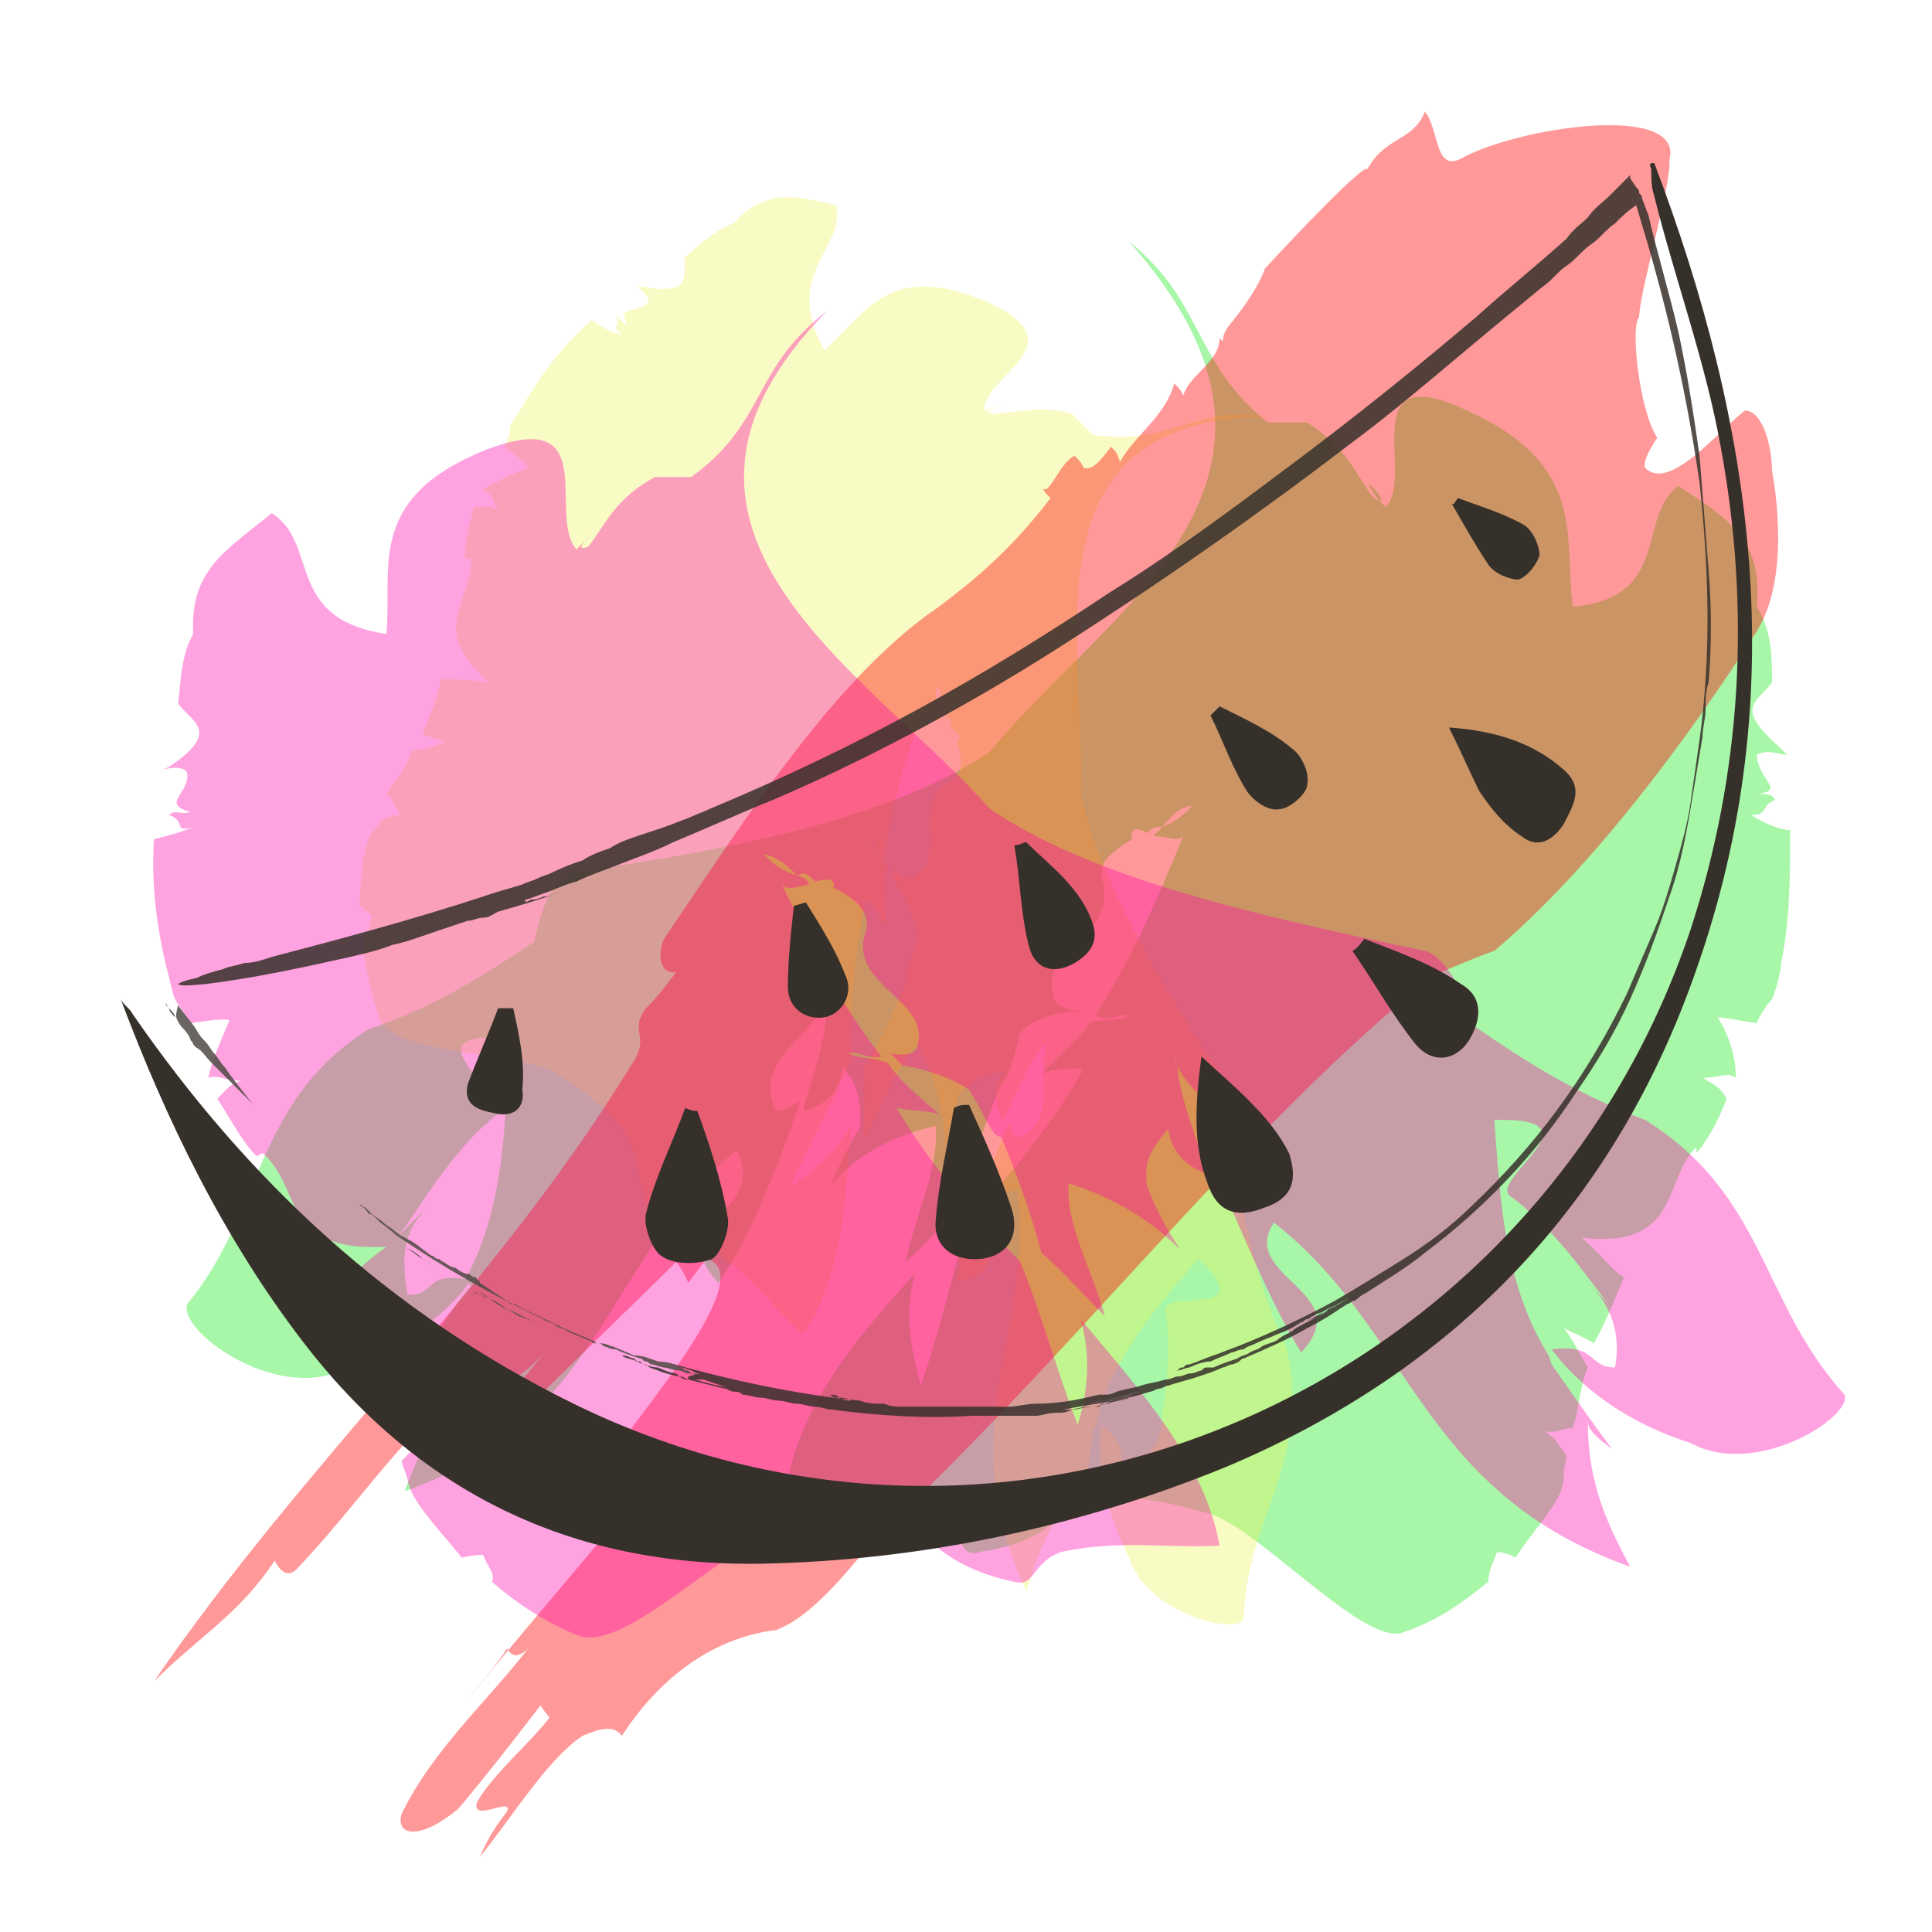 <?xml version="1.0" encoding="utf-8"?>
<!-- Generator: Adobe Illustrator 22.0.1, SVG Export Plug-In . SVG Version: 6.00 Build 0)  -->
<svg version="1.1" xmlns="http://www.w3.org/2000/svg" xmlns:xlink="http://www.w3.org/1999/xlink" x="0px" y="0px"
	 viewBox="0 0 64 64" style="enable-background:new 0 0 64 64;" xml:space="preserve">
<style type="text/css">
	.st0{opacity:0.6;}
	.st1{fill:#0FE80F;}
	.st2{fill:#F0F45D;}
	.st3{opacity:0.4;fill:#FF0000;enable-background:new    ;}
	.st4{fill:#FF00AA;}
	.st5{fill:#36302A;}
	.st6{opacity:0.85;}
	.st7{fill:#4F4A45;}
</style>
<g id="color_1_">
	<g id="color">
		<g class="st0">
			<g class="st0">
				<g>
					<g>
						<g>
							<path class="st1" d="M58.2,20.1c0.5,0.8,0.5,1.7,0.5,2.5c-0.5,0.7-1.3,0.8,0.3,2.2l0.2,0.2c-0.3,0-0.6-0.2-1,0
								c0,0.8,1,1.2,0,1.3c0.3,0,0.5,0,0.6,0.2c-0.5,0.2-0.2,0.5-0.8,0.5c0.5,0.3,1,0.5,1.3,0.5c0,1.5,0,3-0.3,4.4
								c0,0.3-0.2,1-0.3,1.2c-0.2,0.2-0.5,0.7-0.5,0.8c0,0-1.1-0.2-1.3-0.2c0.5,0.8,0.6,1.5,0.6,2c-0.3-0.2-0.5,0-1.1,0
								c0.3,0.2,0.6,0.3,0.8,0.7c-0.2,0.5-0.5,1.2-1,1.8L56.2,38c-1.1,1-0.5,3.4-3.8,3c0.6,0.5,1.1,1.2,1.4,1.3
								c-0.3,0.7-0.6,1.5-1,2.2c-0.3-0.2-0.6-0.3-1-0.5c0.2,0.2,0.5,0.8,0.8,1.3c-0.3,0.7-0.3,1.5-0.5,2c-0.3,0-0.8,0.3-1.1,0
								c0.5,0.3,0.6,0.5,0.8,0.8c0.2,0.2,0,0.3,0,0.8c0,0.8-0.8,1.5-1.6,2.7c-0.3-0.2-0.8-0.2-0.6-0.2c-0.2,0.5-0.3,0.7-0.3,1
								c-1,0.8-1.7,1.3-2.9,1.7c-1.4,0.3-4.9-3.7-6.5-4c-5.4-1.5-3.8,0.8-7.4,1.3c-0.8,0.3-0.6-0.8-1.4-1.2
								c-1.9-0.5-3.5-0.3-5.1-0.5c0.3-2.9,2.2-5.2,4.3-7.5c-0.3,1.2-0.2,2.2,0.2,3.7c0.6-1.7,1-3.5,1.6-5.5c1.6-1.7,2.9-3.4,3.8-5
								c-0.5,0-1.1,0-1.4,0.2c0.6-0.7,1.1-1,1.6-1.7c0.5-0.2,1,0,1.3-0.3c-0.3,0-0.8,0.3-1.1,0c1.3-2,2.1-4,2.9-5.9
								c-0.2,0.2-0.5,0-1,0c0.2-0.2,0.2-0.2,0.3-0.3c0.5-0.2,0.8-0.5,1-0.7c-0.5,0-0.8,0.5-1,0.7c-0.3,0-0.3,0-0.5,0.2
								c-0.3-0.2-0.6-0.2-0.5,0.2c-0.8,0.5-1.1,0.8-1,1.3c0.6,2-2.1,2.2-1.6,3.9c0,0.3,0.5,0.5,1,0.5l0,0c-1,0-1.7,0.3-2.1,0.7
								c-0.2,0.7-0.3,1.3-0.6,1.7L33,36l0.2-0.2c-0.5,1.3-1,2.5-1.3,4c-0.6,0.7-1.3,1.5-1.9,2c0.3-1.5,1.1-3,1-4.5
								c-1.4,0.3-2.7,1-3.5,2c0.3-0.7,0.6-1.3,1-2c0-0.8,0-1.2-0.6-2c0,0.8-0.5,1.3-1.3,1.5c0.3-1.2,0.8-2.3,0.8-3.7
								c0,0,0.2-0.2,0-0.3v0.3c-0.5,1.3-2.5,2-1.7,3.7c0.3,0,0.5-0.2,0.8-0.3c-0.8,2.3-1.6,4.4-2.7,6c-1.9-2,1.7-2.3,0.6-4.4
								C20,41.7,20,47.1,13.4,49.4c0.6-1.5,1.3-2.9,1.1-4.9c0,0.3-0.5,0.7-0.8,1c0.5-0.8,1.1-2,1.9-2.9c-0.2-0.2-0.2-0.2-0.2-0.2
								c1.3-2.3,1.4-5.4,1.4-8c-3.5-0.3,0.2,2-0.3,2.5c-1.7,1.3-2.7,3.4-3.8,4.7c0.5-0.7,1-1.2,1.6-1.7c-1,0.8-1,1.8-0.8,3
								c1,0,0.5-0.8,2.1-0.5c-0.8,1.2-2.4,2.3-4.3,3c-2.2,1-5.4-1.3-5.1-2.2c2.5-3,2.2-6.7,6-9.1c2.4-0.8,4.1-2,5.5-2.9
								c0.2-1,0.6-2.2,1.3-2.3c5.5-0.8,10.5-1.8,13.8-4c3.8-4.7,11.7-8.9,4.6-16.9c2.5,2,2.1,4,4.6,6h1.3c1.3,0.8,1.6,1.7,2.2,2.5
								c0.5,0.3,0.2-0.2-0.2-0.5c0.3,0.5,0.3,0.5,0.6,0.8c1-1-1.1-5,2.7-3.2c4,1.8,3.2,4.2,3.5,6.5c3.3-0.3,2.1-3,3.5-4
								C57.3,17.2,58.4,17.9,58.2,20.1z"/>
						</g>
					</g>
				</g>
			</g>
		</g>
		<g class="st0">
			<g class="st0">
				<g>
					<g>
						<g>
							<path class="st2" d="M24.3,7.4c-0.6,0.2-1.1,0.7-1.6,1.1c-0.1,0.6,0.3,1.3-1.4,1l-0.2,0c0.2,0.1,0.4,0.4,0.4,0.5
								c-0.4,0.4-1.1,0.1-0.7,0.8c-0.2-0.1-0.3-0.3-0.4-0.4c0.2,0.4-0.2,0.4,0.2,0.7c-0.4-0.1-0.7-0.3-1-0.5
								c-0.9,0.8-1.6,1.7-2.2,2.7c-0.1,0.2-0.4,0.6-0.5,0.8c0,0.2-0.1,0.6-0.2,0.7c0,0,0.7,0.5,0.8,0.7c-0.6,0.2-1.1,0.5-1.5,0.7
								c0.3,0.2,0.3,0.3,0.5,0.7c-0.3-0.2-0.5-0.1-0.8-0.1c-0.1,0.4-0.3,1-0.3,1.7l0.2,0c0.1,1.4-1.5,2.3,0.6,4.1
								c-0.7-0.1-1.2-0.1-1.6-0.1c-0.1,0.6-0.4,1.3-0.6,1.8c0.3,0.2,0.5,0.1,0.7,0.3c-0.2,0.1-0.7,0.2-1.1,0.3
								c-0.1,0.6-0.6,1-0.8,1.4c0.2,0.1,0.3,0.5,0.5,0.7C13.3,27,13,27,12.8,27.1c-0.2,0-0.2,0.2-0.4,0.4c-0.4,0.4-0.4,1.4-0.5,2.5
								c0.3,0.2,0.5,0.4,0.4,0.4c-0.1,0.4-0.1,0.6-0.3,0.7c0.1,1,0.3,1.9,0.6,2.7c0.6,1.2,4.7,1,5.9,1.8c3.8,2.5,1.8,2.8,3.5,5.4
								c0.3,0.5,0.7-0.1,1.5,0.3c1.3,0.9,2.1,2,3.1,2.9c1.3-1.9,1.4-4.4,1.6-6.9c-0.5,0.8-1.1,1.4-2,2c0.6-1.4,1.3-2.6,2-4.2
								c0-2,0.1-3.7,0.5-5.3c0.3,0.3,0.5,0.7,0.7,0.9c-0.1-0.7-0.1-1.4,0-2c-0.2-0.4-0.4-0.5-0.6-0.9c0.2,0.1,0.3,0.5,0.5,0.7
								c0.2-1.9,0.8-3.6,1.3-5.1c0,0.2,0.3,0.3,0.5,0.5c0-0.2,0-0.2,0-0.4C31,23.3,31,23,31,22.7c0.3,0.3,0.2,0.7,0.3,1
								c0.2,0.1,0.2,0.1,0.2,0.4c0.3,0.2,0.4,0.4,0.2,0.4c0.2,0.7,0.2,1.2-0.2,1.4c-1.4,0.6-0.1,2.5-1.2,3.1c-0.2,0.2-0.5,0-0.7-0.3
								l0,0.5c0.4,0.5,0.7,1.3,0.8,1.7c-0.1,0.6-0.3,1-0.4,1.4l0.1,0.2l0-0.2c-0.4,1-0.8,2-1.5,3.1c0.1,0.7,0,1.6,0,2.4
								c0.6-1,1-2.4,1.8-3.2c0.6,1.2,0.9,2.3,0.9,3.4c0.1-0.6,0.3-1.2,0.5-1.8c0.4-0.4,0.7-0.6,1.5-0.7c-0.4,0.4-0.4,1-0.1,1.6
								c0.5-0.8,0.8-1.9,1.5-2.6c0,0,0-0.2,0.1-0.2l-0.1,0.2c-0.4,1,0.4,2.7-1,3.2c-0.2-0.1-0.2-0.4-0.3-0.5
								c-0.7,1.8-1.4,3.5-1.7,5.2c2.2-0.1,0.2-2.6,2-3c0.6,4.7-2.3,7.8,0.3,13.3c0.4-1.3,0.8-2.4,1.9-3.5c-0.2,0.2-0.1,0.6-0.1,1
								c0.1-0.8,0.3-1.8,0.4-2.8c0.1-0.2,0.1-0.2,0.1-0.2c0.5-2.2,2-3.9,3.4-5.5c2.1,2-1.1,1-1.1,1.7c0.3,1.9-0.2,3.5-0.2,5
								c0.1-0.6,0.1-1.4,0.1-1.9c0.1,1-0.3,1.7-1.1,2.3c-0.5-0.5,0.1-0.8-0.9-1.6c-0.2,1.2,0.1,2.8,0.9,4.4c0.6,1.9,3.7,2.6,3.8,2
								c0.1-3.4,2.3-5.2,1.4-9c-0.9-1.8-1.2-3.7-1.6-5.2c0.4-0.6,0.7-1.7,0.5-2.2c-2.7-4-5-7.7-5.7-10.9c0.2-5-2-12.4,6.2-12.5
								c-2.5-0.4-3.2,1-5.8,0.6l-0.7-0.7c-1.1-0.3-1.8,0-2.6,0c-0.4-0.1,0-0.2,0.4-0.2c-0.4,0-0.4,0-0.7,0.1c0-1.2,3.2-2.2,0.1-3.6
								c-3.3-1.4-4,0.4-5.4,1.6C25.9,9,28,8.3,27.7,6.8C26.4,6.5,25.4,6.2,24.3,7.4z"/>
						</g>
					</g>
				</g>
			</g>
		</g>
		<path class="st3" d="M29.7,50c-0.3,0.4-0.6,0.8-1,1.2c6.5-5.9,12.3-13.7,18.8-18.9c0.5-0.2,1.4-0.6,2-0.8c3.2-2.7,6.4-7,8.7-10.6
			c1.2-1.9,0.5-5.3,0.5-5.3c0-0.8-0.3-2-0.9-2c-0.9,0.7-2.5,2.7-3.3,1.9c-0.1-0.2,0.2-0.7,0.4-1c-0.6-0.9-0.9-3.7-0.6-4
			c0-0.8,1.1-4.5,1-5.2c0.5-1.9-4.9-1.1-6.8-0.1c-1,0.6-0.8-0.9-1.3-1.5c-0.4,1-1.3,0.8-1.9,1.9c-0.1-0.2-2.3,2.1-3.4,3.3
			c0,0-0.2,0.7-1.2,1.9c-0.3,0.4-0.2,0.7,0,0.8c-0.1-0.2-0.1-0.2-0.3-0.4c0,0.8-1,1.2-1.2,1.9c-0.1-0.2-0.1-0.2-0.3-0.4
			c-0.3,1.1-1.3,1.7-1.8,2.6C37,15,37,15,36.8,14.8c-0.3,0.4-0.6,0.8-0.9,0.7c-0.1-0.2-0.1-0.2-0.3-0.4c-0.5,0.2-0.9,1.5-1.1,1
			c0.1,0.2,0.1,0.2,0.3,0.4c-1.3,1.7-2.5,2.7-3.7,3.6c-3.4,2.3-6.4,7-9.1,11c-0.2,0.4-0.2,1.2,0.4,1.1c-0.3,0.4-0.6,0.8-1,1.2
			c-0.6,0.8,0.2,0.9-0.5,1.9c-4.6,7.5-10.8,13.1-15.8,20.4c1.5-1.5,2.8-2.2,4-4c0.1,0.2,0.4,0.7,0.8,0.2c2.2-2.3,4.2-5.5,5.9-5.9
			c0.5-0.2,1.3,0,2.3-1.3c-0.3,0.4-0.6,0.8-1,1.2c0.1,0.2,0.4,0.7,0.4,0.7c1.5-1.5,3.4-3.3,4.9-4.8c0,0,0.3,0.4,0.4,0.7l0.6-0.8
			c1.8,0.5-2.1,5-3.6,7.1c0.1,0.2,0.4,0.7,0.6,0.9l0.6-0.8l0.3,0.4c-2,2.5-3.8,4.5-5.8,7c0.3-0.4,1-1.2,1.3-1.7
			c0.1,0.2,0.3,0.4,0.7,0c-1.3,1.7-3.2,3.4-4.2,5.5c-0.2,0.7,0.6,0.9,1.9-0.2c1-1.2,1.7-2.1,2.7-3.4l0.3,0.4
			c-0.6,0.8-1.9,1.9-2.4,2.8c-0.2,0.7,1.2-0.2,1,0.3c-0.3,0.4-0.6,0.8-0.9,1.5c1-1.2,2.2-3.2,3.4-4c0.5-0.2,1-0.4,1.3,0
			c1.5-2.3,3.4-3.3,5.1-3.5C27.1,53.5,28.7,51.3,29.7,50z"/>
	</g>
	<g class="st0">
		<g class="st0">
			<g>
				<g>
					<g>
						<path class="st4" d="M6.4,21C6,21.7,6,22.5,5.9,23.3c0.4,0.6,1.5,0.9-0.3,2.1l-0.2,0.1c0.3-0.1,0.7-0.1,0.8,0.1
							c0.1,0.7-0.9,1,0.1,1.3c-0.3,0.1-0.5-0.1-0.7,0.1c0.6,0.2,0.1,0.6,0.8,0.4c-0.5,0.2-0.9,0.3-1.3,0.4c-0.1,1.5,0.1,2.9,0.4,4.2
							c0.1,0.3,0.2,0.9,0.3,1.1c0.1,0.2,0.4,0.6,0.5,0.8c0,0,1.1-0.2,1.3-0.1c-0.3,0.7-0.6,1.4-0.7,1.9c0.4-0.1,0.5,0.1,1.1,0.1
							c-0.4,0.1-0.5,0.3-0.8,0.6C7.6,37,8,37.8,8.5,38.3l0.2-0.1c1.3,1.1,0.6,3.3,4.1,3.1c-0.7,0.5-1.1,0.9-1.4,1.3
							c0.4,0.6,0.8,1.5,1,2.1c0.4-0.1,0.5-0.3,0.9-0.3c-0.1,0.2-0.4,0.8-0.7,1.2c0.4,0.6,0.3,1.4,0.6,1.9c0.3-0.1,0.7,0.2,1.1,0.1
							c-0.5,0.2-0.7,0.5-0.9,0.7c-0.2,0.1,0,0.3,0.1,0.7c0.1,0.7,0.9,1.5,1.8,2.6c0.4-0.1,0.8-0.1,0.7-0.1c0.2,0.5,0.4,0.6,0.3,0.9
							c0.9,0.8,1.9,1.4,2.9,1.8c1.6,0.5,5-3.2,6.7-3.5c5.5-1.2,3.9,0.9,7.7,1.7c0.7,0.2,0.6-0.7,1.6-1c1.9-0.4,3.6-0.1,5.2-0.2
							c-0.5-2.8-2.6-5.1-4.6-7.5c0.3,1.1,0.3,2.2-0.1,3.5c-0.7-1.8-1.1-3.4-1.9-5.4c-1.7-1.7-3.1-3.4-4.1-5.1
							c0.5,0.1,1.1,0.1,1.4,0.2c-0.7-0.6-1.3-1.1-1.7-1.7c-0.6-0.2-0.8-0.1-1.3-0.3c0.3-0.1,0.7,0.2,1.1,0.1
							c-1.5-1.9-2.4-3.9-3.3-5.7c0.1,0.2,0.5,0.1,0.9,0c-0.1-0.2-0.1-0.2-0.4-0.3c-0.6-0.2-0.8-0.4-1.1-0.7c0.5,0.1,0.8,0.4,1.1,0.7
							c0.3-0.1,0.3-0.1,0.6,0.2c0.4-0.1,0.7-0.1,0.6,0.2c0.8,0.4,1.2,0.8,1.1,1.4c-0.7,1.8,2.1,2.3,1.7,3.8c0,0.3-0.4,0.4-0.9,0.3
							l0.4,0.4c0.8,0.1,1.8,0.5,2.2,0.8c0.4,0.6,0.6,1.2,0.9,1.5l0.2,0.1l-0.1-0.2c0.5,1.2,1,2.5,1.4,4c0.7,0.6,1.4,1.4,2.1,2.1
							c-0.4-1.5-1.3-3-1.2-4.4c1.6,0.5,2.8,1.3,3.7,2.2c-0.4-0.6-0.8-1.3-1.1-2.1c-0.1-0.7,0-1.1,0.7-1.9c0.1,0.7,0.5,1.2,1.3,1.5
							c-0.3-1.1-0.9-2.4-1-3.6c0,0-0.1-0.2-0.1-0.3l0.1,0.3c0.5,1.2,2.7,2.1,1.9,3.6c-0.3,0.1-0.6-0.2-0.7-0.2
							c1,2.2,1.8,4.3,2.9,6.1c1.9-2-2.1-2.5-0.9-4.3c4.6,3.6,4.8,8.9,11.8,11.4c-0.8-1.5-1.4-2.8-1.4-4.8c0,0.3,0.4,0.6,0.8,0.9
							c-0.6-0.8-1.3-1.8-2-2.8c-0.1-0.3-0.1-0.3-0.1-0.3c-1.5-2.4-1.6-5.2-1.8-7.8c3.6-0.1-0.1,1.9,0.5,2.5c1.9,1.4,2.9,3.3,4.1,4.6
							c-0.4-0.6-1.1-1.3-1.6-1.8c0.9,0.8,1.2,1.8,1,2.9c-0.9,0-0.6-0.8-2.1-0.6c0.9,1.2,2.4,2.4,4.6,3.1c2.2,1.2,5.4-0.9,5.1-1.6
							c-2.8-3.1-2.6-6.6-6.6-9.1c-2.4-0.9-4.2-2.1-5.8-3.2c-0.1-0.9-0.8-2.2-1.5-2.4c-5.7-1.2-11-2.4-14.4-4.7
							c-4.1-4.6-12.5-9.3-5.4-16.5c-2.5,1.9-2,3.7-4.5,5.5l-1.2,0c-1.3,0.7-1.6,1.5-2.2,2.3c-0.5,0.2-0.1-0.2,0.2-0.6
							c-0.3,0.4-0.3,0.4-0.6,0.7c-1-1.1,0.9-4.8-3-3.3c-4,1.6-3.1,3.9-3.3,6.1c-3.4-0.5-2.2-3-3.8-4C7.4,18.3,6.3,18.9,6.4,21z"/>
					</g>
				</g>
			</g>
		</g>
	</g>
</g>
<g id="Layer_1">
	<g>
		<g>
			<path class="st5" d="M39.8,35c-0.2,1.5-0.3,2.9,0.2,4.2c0.3,0.9,0.9,1.2,1.9,0.8c0.9-0.3,1.1-0.9,0.8-1.8
				C42.1,37,41,36.1,39.8,35z M23.1,36.8c-0.1,0-0.2,0-0.4-0.1c-0.4,1.1-1,2.3-1.3,3.5c-0.1,0.4,0.2,1.2,0.5,1.4
				c0.4,0.3,1.2,0.3,1.7,0.1c0.3-0.2,0.6-1,0.5-1.4C23.9,39.1,23.5,37.9,23.1,36.8z M32.1,36.6c-0.2,0-0.3,0-0.5,0.1
				c-0.2,1.2-0.5,2.4-0.6,3.7c-0.1,0.9,0.6,1.4,1.5,1.3c0.9-0.1,1.3-0.8,1-1.7C33.1,38.8,32.6,37.7,32.1,36.6z M48,24.1
				c0.4,0.8,0.7,1.5,1,2.1c0.4,0.6,0.8,1.1,1.4,1.5c0.5,0.4,1,0.2,1.4-0.4c0.3-0.6,0.7-1.2,0-1.8C50.8,24.6,49.5,24.2,48,24.1z
				 M45.2,31.1c-0.1,0.1-0.2,0.3-0.4,0.4c0.7,1,1.3,2.1,2.1,3.1c0.6,0.7,1.4,0.5,1.8-0.2c0.4-0.7,0.4-1.4-0.3-1.8
				C47.4,31.9,46.2,31.5,45.2,31.1z M34,27.9c-0.1,0-0.2,0.1-0.4,0.1c0.2,1.1,0.2,2.3,0.5,3.4c0.2,0.7,0.8,0.9,1.5,0.5
				c0.5-0.3,0.8-0.7,0.6-1.3C35.8,29.4,34.8,28.7,34,27.9z M40.4,23.4c-0.1,0.1-0.2,0.2-0.3,0.3c0.4,0.8,0.7,1.7,1.2,2.5
				c0.2,0.3,0.7,0.7,1.1,0.6c0.3,0,0.9-0.5,0.9-0.8c0.1-0.4-0.2-1-0.5-1.2C42.1,24.2,41.2,23.8,40.4,23.4z M26.7,29.9
				c-0.1,0-0.3,0.1-0.4,0.1c-0.1,0.9-0.2,1.8-0.2,2.7c0,0.7,0.6,1.1,1.2,1c0.6-0.1,1-0.8,0.7-1.4C27.7,31.5,27.2,30.7,26.7,29.9z
				 M17,33.4c-0.2,0-0.3,0-0.5,0c-0.3,0.8-0.7,1.7-1,2.5c-0.2,0.8,0.5,0.9,1,1c0.6,0.1,0.9-0.3,0.8-0.8C17.4,35.2,17.2,34.3,17,33.4
				z M48.3,16.5c-0.1,0.1-0.1,0.2-0.2,0.2c0.4,0.7,0.8,1.4,1.2,2c0.2,0.3,0.7,0.5,1,0.5c0.3-0.1,0.6-0.5,0.7-0.8
				c0-0.3-0.2-0.8-0.5-1C49.8,17,49.1,16.8,48.3,16.5z"/>
			<g>
				<g class="st6">
					<path class="st7" d="M26.3,29.5C26.3,29.5,26.3,29.5,26.3,29.5C26.3,29.6,26.3,29.6,26.3,29.5C26.3,29.5,26.3,29.5,26.3,29.5
						L26.3,29.5z"/>
				</g>
			</g>
			<g>
				<g class="st6">
					<path class="st7" d="M13.4,41.3c0.2,0.1,0.4,0.3,0.6,0.4l0.3,0.2c0.1,0.1,0.2,0.1,0.3,0.2c-0.1-0.1-0.2-0.1-0.3-0.2
						c-0.1-0.1-0.2-0.1-0.3-0.2C13.8,41.5,13.6,41.4,13.4,41.3z"/>
					<path class="st7" d="M15.7,42.8c0.1,0,0.1,0.1,0.2,0.1c0.1,0,0.1,0.1,0.2,0.1C16,42.9,15.8,42.9,15.7,42.8z"/>
					<path class="st7" d="M17.9,43.9c-0.2-0.1-0.4-0.2-0.6-0.3c-0.2-0.1-0.4-0.2-0.6-0.3c0.2,0.1,0.3,0.2,0.5,0.3
						C17.5,43.7,17.7,43.8,17.9,43.9z"/>
					<path class="st7" d="M16.2,43C16.3,43.1,16.4,43.1,16.2,43C16.1,43,16.1,43,16.2,43c0.2,0.1,0.4,0.2,0.6,0.4
						C16.5,43.2,16.3,43.1,16.2,43z"/>
					<path class="st7" d="M16.2,43c-0.1-0.1-0.3-0.2-0.4-0.2C15.9,42.8,16,42.9,16.2,43z"/>
					<path class="st7" d="M16.8,43.1c0.1,0.1,0.1,0.1,0.2,0.1c0.1,0,0.2,0.1,0.4,0.2c0.5,0.2,1,0.5,1.5,0.7c0.2,0.1,0.5,0.2,0.7,0.3
						c0.1,0,0.1,0.1,0.2,0.1c0.1,0,0.1,0,0.2,0.1c0.1,0,0.2,0.1,0.4,0.1c0.2,0.1,0.5,0.2,0.8,0.3c0.1,0,0.1,0.1,0.2,0.1
						c0.1,0,0.1,0.1,0.2,0.1c0.1,0,0.3,0.1,0.4,0.1c0.1,0,0.3,0.1,0.5,0.1c0.1,0,0.2,0.1,0.3,0.1c0.1,0,0.2,0,0.3,0.1
						c0.4,0.1,0.8,0.2,1.1,0.3c0.1,0,0.2,0,0.2,0c0.1,0,0.1,0,0.2,0c0.1,0,0.2,0,0.2,0c0.1,0-0.1,0-0.5-0.1
						c-0.3-0.1-0.6-0.2-0.9-0.2c-0.1,0-0.3-0.1-0.4-0.1c-0.1,0-0.1,0-0.2-0.1c-0.1,0-0.1,0-0.2-0.1c-0.3-0.1-0.5-0.2-0.8-0.2
						c-0.3-0.1-0.5-0.2-0.8-0.2c-0.2-0.1-0.5-0.2-0.7-0.3c-0.1,0-0.2-0.1-0.4-0.1l-0.1,0l-0.1,0c-0.1,0-0.1-0.1-0.2-0.1
						c-0.2-0.1-0.5-0.2-0.7-0.3c-0.1-0.1-0.3-0.1-0.4-0.2c-0.1-0.1-0.3-0.1-0.4-0.2c-1.7-0.8-3.3-1.7-4.9-2.8
						c-0.2-0.2-0.4-0.3-0.6-0.5c-0.1-0.1-0.2-0.2-0.3-0.2C12.1,40,12,40,11.9,39.9C12,39.9,12,40,12.1,40c0.1,0.1,0.1,0.1,0.2,0.2
						c0.1,0.1,0.3,0.2,0.4,0.3c0.1,0.1,0.3,0.2,0.4,0.3c0.1,0.1,0.3,0.2,0.5,0.3c0.2,0.1,0.4,0.3,0.7,0.5c0.1,0,0.1,0.1,0.2,0.1
						c0.1,0,0.1,0.1,0.2,0.1c0.1,0.1,0.3,0.2,0.4,0.2c0.1,0.1,0.3,0.2,0.4,0.2c0.1,0,0.1,0.1,0.2,0.1c0,0,0.1,0,0.1,0.1
						c0,0,0.1,0,0.1,0.1C16.2,42.7,16.5,42.9,16.8,43.1z"/>
					<path class="st7" d="M6,34c0.1,0.1,0.2,0.2,0.3,0.4c0,0.1,0.1,0.1,0.1,0.2c0,0,0.1,0.1,0.1,0.1C6.7,34.8,6.8,35,7,35.2
						c0.1,0.1,0.2,0.2,0.3,0.3c0.1,0.1,0.2,0.2,0.3,0.3c0.2,0.2,0.4,0.4,0.6,0.6c0.2,0.2,0.4,0.4,0.6,0.6c-0.1-0.1-0.1-0.1-0.2-0.2
						c-0.1-0.1-0.1-0.1-0.2-0.2c-0.4-0.5-0.5-0.5-0.1-0.1c-0.2-0.3-0.4-0.5-0.6-0.8c-0.1-0.1-0.2-0.3-0.3-0.4
						c-0.1-0.1-0.2-0.3-0.3-0.4c-0.1-0.1-0.2-0.3-0.3-0.4c-0.1-0.1-0.2-0.2-0.3-0.4c-0.2-0.3-0.4-0.5-0.6-0.8
						C5.8,33.7,5.8,33.7,6,34z"/>
					<path class="st7" d="M5.4,33l0.1,0.2c0,0,0,0.1,0,0.1l0.1,0.1c0.1,0.1,0.2,0.2,0.2,0.3c0,0,0,0,0,0c-0.1-0.1-0.2-0.2-0.2-0.3
						c0,0-0.1-0.1-0.1-0.2C5.4,33,5.4,33,5.4,33C5.4,32.9,5.4,32.9,5.4,33z"/>
					<path class="st5" d="M22.8,45.7c0.4,0.1,0.8,0.2,1.2,0.3c0.1,0,0.2,0.1,0.3,0.1c0.1,0,0.2,0,0.3,0.1c0.2,0,0.4,0.1,0.6,0.1
						c0.2,0,0.4,0.1,0.6,0.1c0.2,0,0.4,0.1,0.6,0.1c0.2,0,0.4,0.1,0.6,0.1c0.2,0,0.4,0.1,0.6,0.1c1.5,0.2,3.1,0.3,4.6,0.2
						c0.2,0,0.4,0,0.7,0c0.2,0,0.5,0,0.7,0l0.3,0l0.2,0l0.2,0c0.2,0,0.4-0.1,0.7-0.1c0.2,0,0.3,0,0.5-0.1c0,0,0,0,0,0
						c0.2,0,0.2,0,0,0c-0.2,0-0.3,0-0.5,0c0.1,0,0.3,0,0.5,0c0.2,0,0.4-0.1,0.7-0.1c0.1,0,0.2,0,0.3-0.1c0.1,0,0.2,0,0.3-0.1
						c0.2,0,0.4-0.1,0.6-0.1c-0.2,0.1-0.5,0.1-0.7,0.2c-0.1,0-0.2,0-0.3,0.1c-0.1,0-0.2,0-0.3,0c-0.3,0-0.5,0.1-0.7,0.1
						c-0.1,0-0.1,0-0.2,0c1-0.2,2-0.3,2.9-0.6c0.1,0,0.2-0.1,0.3-0.1c0.1,0,0.2-0.1,0.3-0.1c0.3-0.1,0.7-0.2,1-0.3
						c0.3-0.1,0.6-0.2,0.8-0.3c0.1,0,0.2-0.1,0.3-0.1c0.1,0,0.2-0.1,0.3-0.1c0,0-0.1,0-0.1,0c0.1,0,0.1-0.1,0.2-0.1
						c0.7-0.3,1.4-0.6,2.1-1c0.4-0.2,0.9-0.5,1.3-0.8c0,0,0.1,0,0.2-0.1c0.1,0,0.2-0.1,0.3-0.2c0.2-0.1,0.4-0.3,0.7-0.5
						c-0.1,0.1-0.2,0.1-0.3,0.2c-0.1,0-0.2,0.1-0.3,0.1c-0.2,0.1-0.3,0.2-0.5,0.3c-0.2,0.1-0.5,0.3-0.7,0.4
						c-0.3,0.2-0.5,0.3-0.8,0.4c0.3-0.1,0.5-0.3,0.8-0.4c0.3-0.2,0.5-0.3,0.7-0.4c0.2-0.1,0.3-0.2,0.5-0.3c0.1,0,0.2-0.1,0.3-0.1
						c0.1-0.1,0.2-0.1,0.3-0.2c0.3-0.2,0.6-0.4,1-0.7c0.2-0.1,0.3-0.2,0.5-0.4c0.2-0.1,0.3-0.2,0.5-0.4c-0.7,0.6-1.4,1-1.9,1.4
						c-0.3,0.2-0.5,0.4-0.7,0.5c-0.1,0-0.2,0.1-0.3,0.2c-0.1,0-0.2,0.1-0.2,0.1c-0.4,0.3-0.9,0.5-1.3,0.8c0.2-0.1,0.3-0.2,0.5-0.3
						l0.2-0.1c0.1,0,0.2-0.1,0.2-0.1c0.2-0.1,0.3-0.2,0.5-0.3c0.2-0.1,0.3-0.2,0.5-0.3c0.6-0.4,1.3-0.8,1.9-1.3c2-1.5,3.7-3.3,5-5.3
						c0.7-1,1.3-2,1.8-3.1c0.5-1.1,0.9-2.2,1.3-3.4c0.4-1.1,0.6-2.3,0.8-3.5c0.1-0.6,0.2-1.2,0.3-1.8c0-0.3,0.1-0.6,0.1-0.9
						c0-0.3,0-0.6,0.1-0.9c0.1-1.2,0.1-2.5,0-3.7c-0.1-1.3-0.2-2.5-0.3-3.8c-0.2-1.4-0.4-2.7-0.7-4.1c-0.3-1.3-0.7-2.6-1-3.9
						c-0.1-0.2-0.1-0.3-0.2-0.5c0-0.1,0-0.1-0.1-0.2c0-0.1,0-0.1-0.1-0.2l-0.2-0.3l0-0.1l0,0c0,0,0,0,0,0l0,0l-0.1,0.1l-0.1,0.1
						c0,0-0.1,0.1-0.1,0.1c-0.1,0.1-0.3,0.3-0.4,0.4c-0.2,0.2-0.5,0.4-0.7,0.7c-0.2,0.2-0.5,0.4-0.7,0.7c-1,0.9-2,1.7-3,2.6
						c-2,1.7-4,3.3-6,4.8c-2,1.5-4,3-6.1,4.3c-2.1,1.4-4.2,2.7-6.4,3.9c-2.2,1.2-4.5,2.3-6.9,3.3c-0.2,0.1-0.5,0.2-0.7,0.3
						c-0.3,0.1-0.5,0.2-0.8,0.3c-0.3,0.1-0.6,0.2-0.9,0.3c-0.3,0.1-0.6,0.2-0.9,0.4c-0.3,0.1-0.6,0.2-0.9,0.4
						c-0.3,0.1-0.6,0.2-1,0.4c-0.2,0.1-0.3,0.1-0.5,0.2c-0.2,0.1-0.3,0.1-0.5,0.2c-0.3,0.1-0.7,0.2-1,0.3c-2.7,0.9-5.4,1.6-7.3,2.1
						c-0.3,0.1-0.6,0.2-0.9,0.2c-0.3,0.1-0.5,0.1-0.7,0.2c-0.4,0.1-0.7,0.2-0.9,0.3c-0.5,0.1-0.6,0.2-0.6,0.2c0.1,0.1,0.8,0,0.9,0
						c1.6-0.2,3-0.5,4.8-0.9c0.4-0.1,0.9-0.2,1.4-0.4c0.5-0.1,1-0.3,1.6-0.5c0.3-0.1,0.6-0.2,0.9-0.3c0.2,0,0.3-0.1,0.5-0.1
						c0.2,0,0.3-0.1,0.5-0.2c0.7-0.2,1.4-0.4,2.2-0.7c-0.3,0.1-0.5,0.2-0.7,0.2c-0.2,0.1-0.3,0.1-0.4,0.1c-0.2,0.1-0.2,0.1-0.2,0
						c0.1,0,0.3-0.1,0.6-0.2c0.3-0.1,0.7-0.3,1.1-0.4c0.4-0.2,1-0.4,1.5-0.6c0.5-0.2,1.1-0.4,1.7-0.7c1.2-0.5,2.3-1,3.3-1.4
						c2.8-1.2,6.1-2.9,9.4-5c3.3-2.1,6.6-4.4,9.6-6.7c1.5-1.1,3-2.4,4.8-3.9c0.6-0.5,1.1-0.9,1.7-1.4c0.3-0.2,0.5-0.5,0.8-0.7
						c0.3-0.2,0.5-0.5,0.8-0.7c0.3-0.2,0.5-0.5,0.8-0.7c0.2-0.2,0.4-0.4,0.7-0.6c0,0,0,0,0,0c0,0,0,0,0,0l0,0l0,0
						c0.1,0.3,0.2,0.7,0.3,1c0.8,2.7,1.4,5.4,1.8,8.2c0.3,2.8,0.4,5.6,0,8.5c-0.1,0.7-0.2,1.4-0.3,2.1c-0.1,0.7-0.3,1.4-0.5,2.1
						c-0.2,0.7-0.4,1.4-0.7,2.1c-0.3,0.7-0.6,1.4-0.9,2.1c-1.4,2.9-3.1,5.1-5.1,7c-0.7,0.7-1.5,1.3-2.3,1.8c-0.8,0.5-1.6,1-2.3,1.4
						c-1.1,0.6-2.2,1.1-3.2,1.5c-0.3,0.1-0.5,0.2-0.8,0.3c-0.3,0.1-0.5,0.2-0.8,0.3c-0.1,0-0.1,0-0.2,0.1c-0.1,0-0.1,0-0.2,0.1
						c-0.1,0-0.3,0.1-0.4,0.1c-0.1,0-0.3,0.1-0.4,0.1c-0.1,0-0.3,0.1-0.4,0.1c0.1,0,0.3-0.1,0.4-0.1c0.1,0,0.3-0.1,0.4-0.1
						c0.1,0,0.3-0.1,0.4-0.1c0.1,0,0.3-0.1,0.4-0.1c0.2-0.1,0.5-0.2,0.7-0.2c0.2-0.1,0.5-0.2,0.7-0.3c0.1,0,0.2-0.1,0.4-0.1
						c0.1-0.1,0.2-0.1,0.4-0.2c0.2-0.1,0.5-0.2,0.7-0.3c0.3-0.1,0.5-0.2,0.8-0.4c0.1,0,0.1-0.1,0.2-0.1c0.1,0,0.1-0.1,0.2-0.1
						c0.1-0.1,0.3-0.1,0.4-0.2c0.8-0.4,0.5-0.3-0.1,0.1c-0.1,0.1-0.3,0.2-0.5,0.3c-0.2,0.1-0.4,0.2-0.5,0.3
						c-0.2,0.1-0.4,0.2-0.5,0.3c-0.2,0.1-0.3,0.1-0.5,0.2c-0.1,0.1-0.2,0.1-0.4,0.2c-0.1,0.1-0.3,0.1-0.4,0.2
						c-0.3,0.1-0.6,0.2-0.8,0.3l-0.1,0l-0.1,0c-0.1,0-0.1,0-0.2,0.1c-0.1,0-0.2,0.1-0.4,0.1c-0.1,0-0.2,0.1-0.4,0.1
						c-0.1,0-0.2,0.1-0.4,0.1c-0.3,0.1-0.5,0.1-0.8,0.2c-0.3,0.1-0.5,0.1-0.8,0.2c-0.2,0.1-0.3,0.1-0.4,0.1c-0.1,0-0.1,0-0.2,0
						c-0.8,0.2-1.4,0.3-2.1,0.3c-0.3,0-0.6,0.1-0.9,0.1c-0.1,0-0.3,0-0.4,0c-0.1,0-0.3,0-0.4,0c-0.2,0-0.4,0-0.6,0
						c-0.2,0-0.4,0-0.5,0c-0.2,0-0.3,0-0.5,0c-0.2,0-0.3,0-0.5,0c-0.2,0-0.4,0-0.6,0c-0.2,0-0.4,0-0.6-0.1c-0.3,0-0.6,0-0.8-0.1
						c0.2,0,0.3,0.1,0.4,0.1c-0.2,0-0.5-0.1-0.7-0.1c-0.1,0-0.2,0-0.4-0.1c-0.1,0-0.2,0-0.3-0.1c0.1,0,0.2,0,0.3,0.1
						c0.1,0,0.2,0,0.4,0.1c0.2,0,0.5,0.1,0.7,0.1c-0.1,0-0.2-0.1-0.4-0.1c-2.1-0.2-4.4-0.7-6.5-1.3c0,0,0,0,0,0
						c0.3,0.1,0.6,0.2,0.9,0.3l0.2,0.1l0.1,0C22.7,45.6,22.8,45.6,22.8,45.7c0.2,0,0.3,0,0.5,0c0.3,0.1,0.6,0.2,0.9,0.3
						c0.3,0.1,0.6,0.2,1,0.2c-0.6-0.1-0.5-0.1,0.2,0c0.2,0,0.3,0.1,0.5,0.1c-0.3-0.1-0.6-0.1-0.9-0.2c-0.1,0-0.3-0.1-0.4-0.1l-0.2,0
						c-0.1,0-0.1,0-0.2,0c-0.3-0.1-0.5-0.1-0.8-0.2c-0.1,0-0.3-0.1-0.4-0.1C22.9,45.7,22.8,45.7,22.8,45.7c-0.2-0.1-0.2-0.1-0.3-0.1
						c0,0-0.5-0.1-0.7-0.2c-0.3-0.1-0.3-0.1-0.4-0.2c-0.1,0-0.1,0-0.2-0.1c-0.1,0-0.1,0-0.2-0.1c-0.1,0-0.2-0.1-0.4-0.1
						c0.1,0.1,0.3,0.1,0.5,0.2c0.2,0.1,0.5,0.2,0.7,0.2c0.2,0.1,0.5,0.2,0.6,0.2C22.6,45.7,22.7,45.7,22.8,45.7
						C22.8,45.7,22.8,45.7,22.8,45.7z"/>
					<path class="st7" d="M36,46.5c-0.2,0-0.4,0.1-0.6,0.1c0.4-0.1,0.8-0.1,1.2-0.2c0.2,0,0.4-0.1,0.6-0.1c0.1,0,0.2,0,0.3-0.1
						l0.3-0.1c-0.2,0-0.5,0.1-0.8,0.2c-0.2,0-0.3,0.1-0.5,0.1c-0.1,0-0.2,0-0.3,0.1C36.2,46.5,36.1,46.5,36,46.5z"/>
				</g>
			</g>
		</g>
		<g>
			<path class="st5" d="M54.8,5.4c3.3,8.7,4.6,17.6,1.4,26.7c-2.7,7.8-8,13.3-15.6,16.5c-4.9,2-10.1,3.1-15.4,3.2
				c-6.3,0.1-11.4-2.4-15.2-7.4c-2.6-3.4-4.5-7.3-6-11.3c0.1,0.2,0.3,0.3,0.4,0.5c3.8,5.5,8.5,9.9,14.6,12.9
				c14.7,7.2,31.9-0.5,37-15.7c1.7-5.2,2-10.6,1-16c-0.5-2.8-1.5-5.5-2.2-8.3c-0.1-0.3-0.1-0.6-0.1-0.9C54.6,5.4,54.7,5.4,54.8,5.4z
				"/>
		</g>
	</g>
</g>
</svg>
